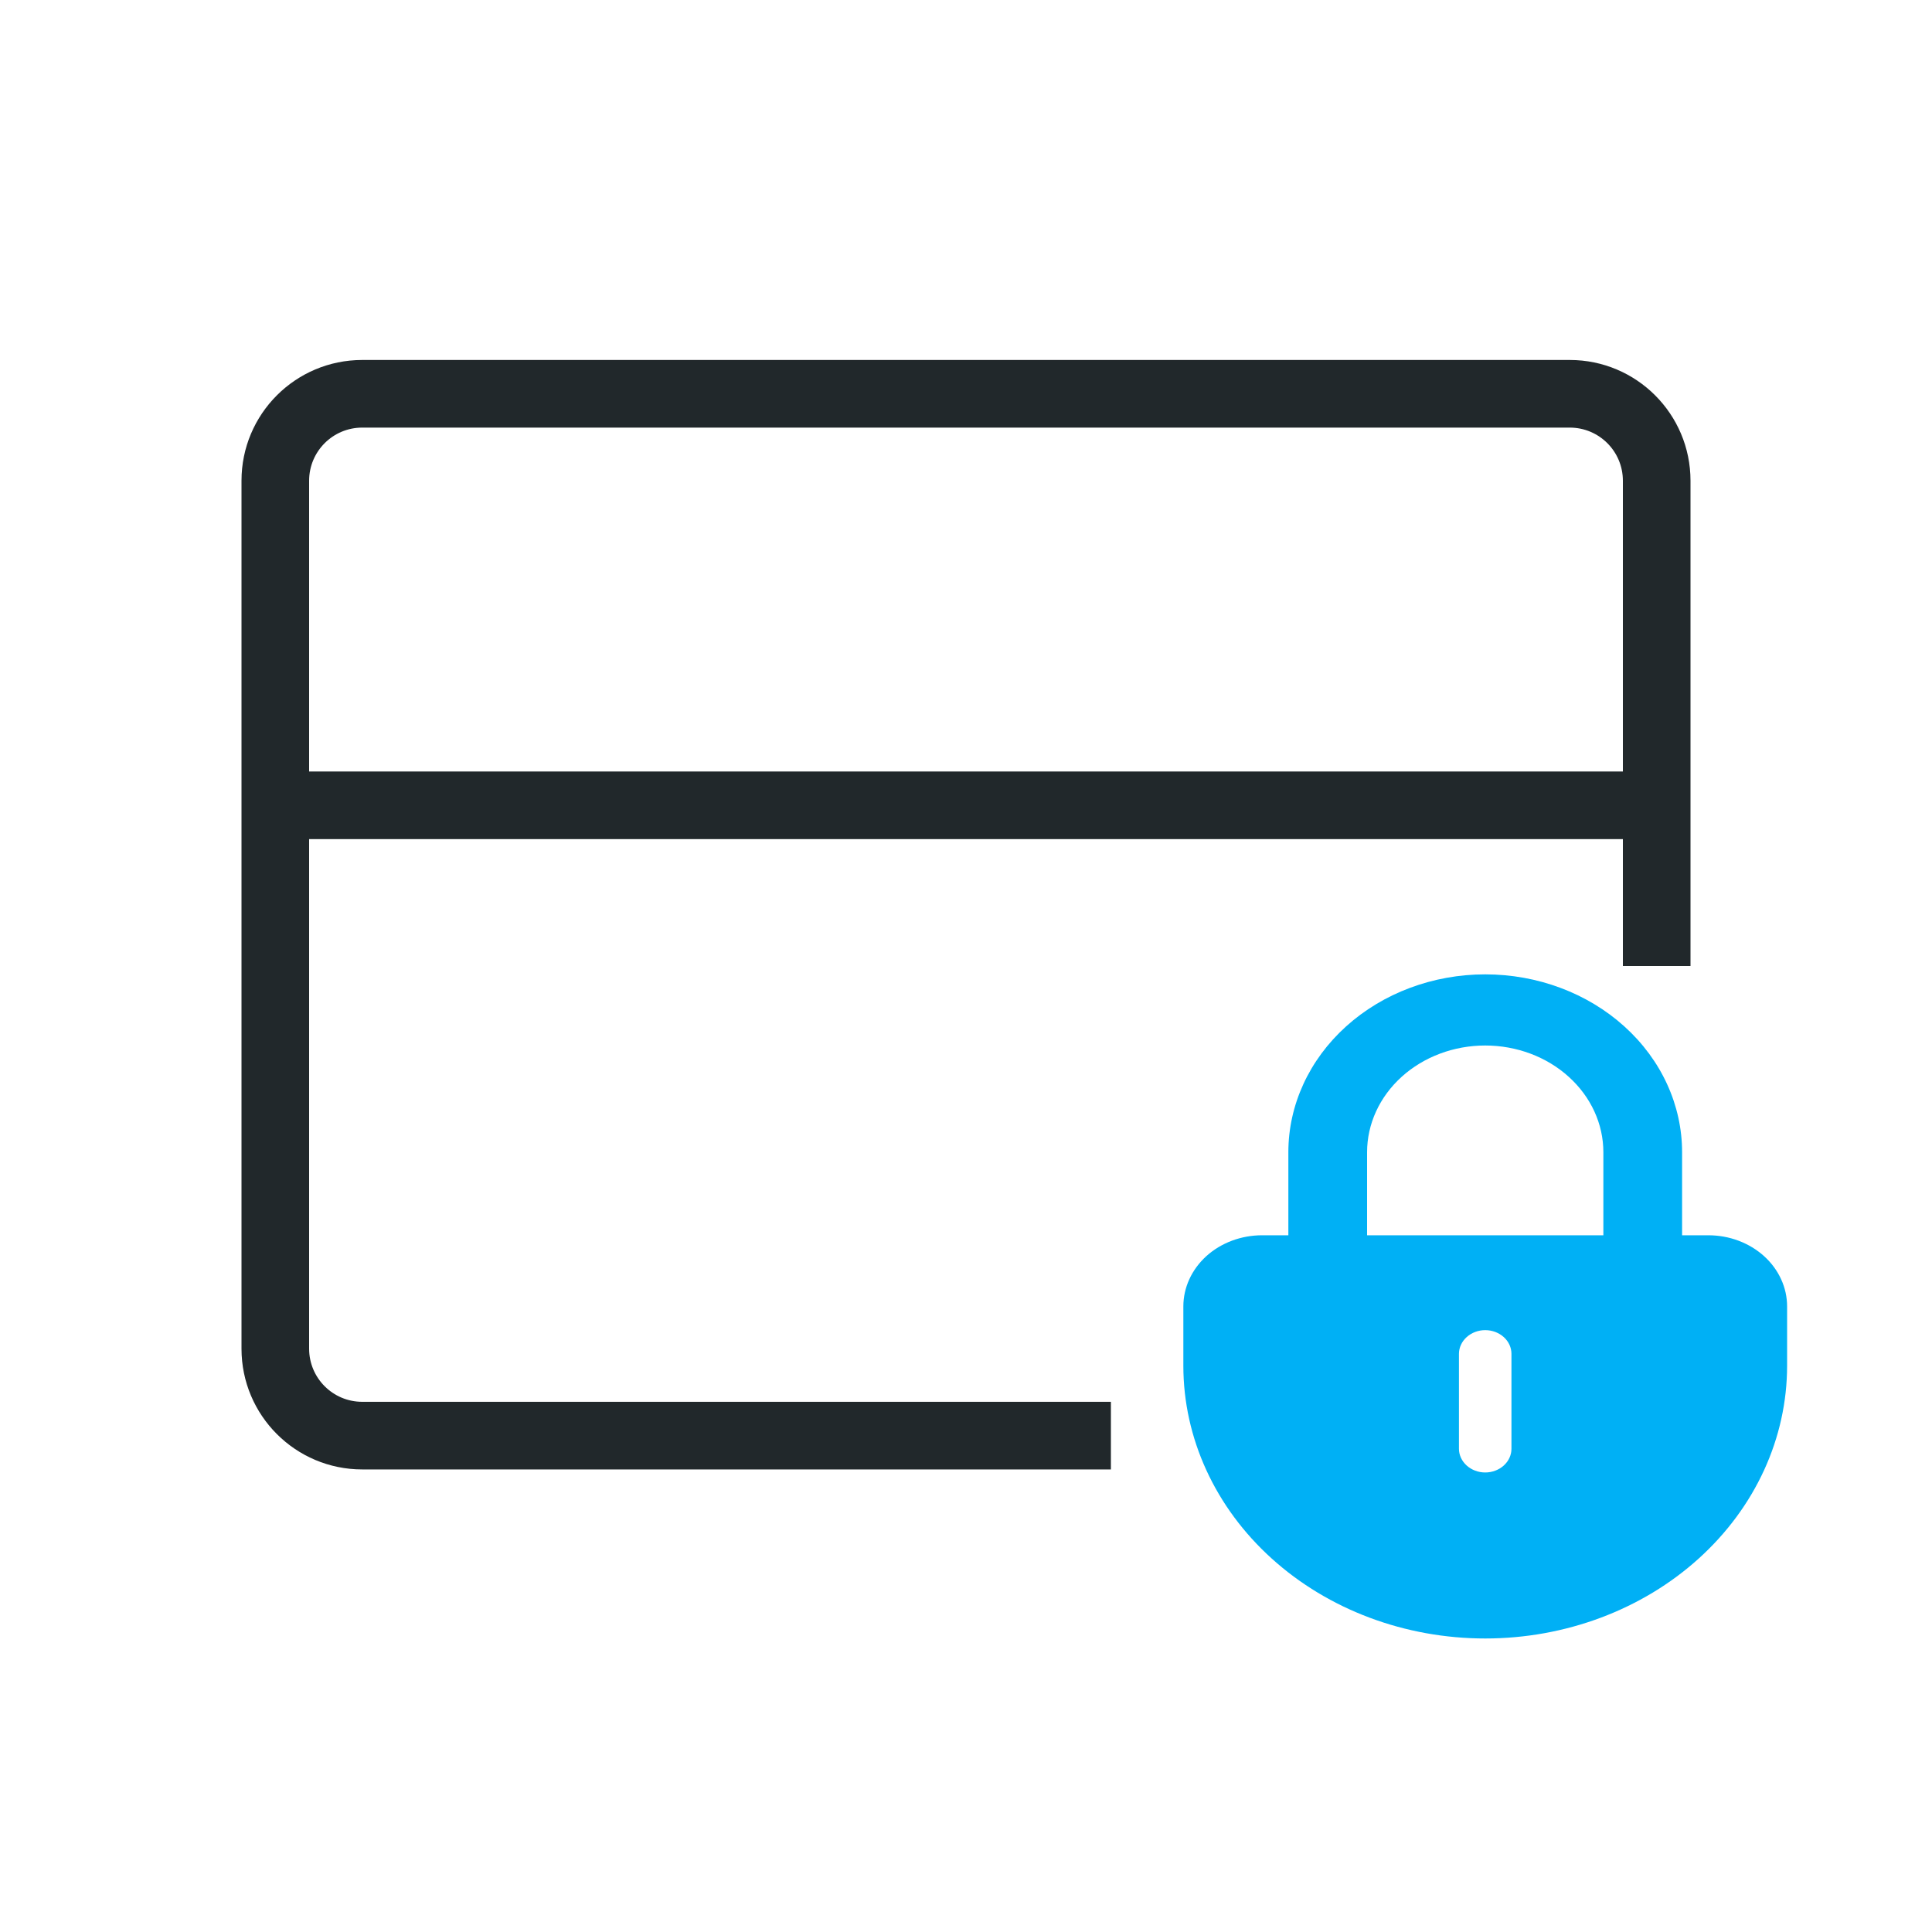 <svg width="40" height="40" viewBox="0 0 40 40" fill="none" xmlns="http://www.w3.org/2000/svg">
<path fill-rule="evenodd" clip-rule="evenodd" d="M32.5 8.853H7.5C6.892 8.853 6.4 9.345 6.4 9.953V27.923C6.4 28.531 6.892 29.023 7.5 29.023H23V30.423H7.5C6.119 30.423 5 29.304 5 27.923V9.953C5 8.572 6.119 7.453 7.5 7.453H32.5C33.881 7.453 35 8.572 35 9.953V20H33.6V9.953C33.6 9.345 33.108 8.853 32.5 8.853Z" fill="#21282B"/>
<path d="M6.25 16.673H33.75" stroke="#21282B" stroke-width="1.4"/>
<path d="M35.369 25.575H34.826V23.856C34.826 22.88 34.397 21.943 33.632 21.252C32.868 20.561 31.831 20.173 30.75 20.173C29.669 20.173 28.632 20.561 27.868 21.252C27.103 21.943 26.674 22.88 26.674 23.856V25.575H26.13C25.698 25.575 25.283 25.73 24.977 26.006C24.672 26.283 24.5 26.657 24.5 27.048V28.276C24.5 29.774 25.158 31.21 26.331 32.269C27.503 33.328 29.092 33.923 30.75 33.923C32.407 33.923 33.997 33.328 35.169 32.269C36.341 31.21 37 29.774 37 28.276V27.048C37 26.855 36.958 26.663 36.876 26.485C36.794 26.306 36.674 26.143 36.522 26.006C36.371 25.87 36.191 25.761 35.993 25.687C35.796 25.613 35.584 25.575 35.369 25.575ZM28.304 23.856C28.304 23.27 28.562 22.708 29.02 22.294C29.479 21.879 30.101 21.646 30.75 21.646C31.398 21.646 32.021 21.879 32.479 22.294C32.938 22.708 33.196 23.27 33.196 23.856V25.575H28.304V23.856ZM31.293 29.995C31.293 30.125 31.236 30.25 31.134 30.342C31.032 30.434 30.894 30.486 30.75 30.486C30.606 30.486 30.468 30.434 30.366 30.342C30.264 30.25 30.206 30.125 30.206 29.995V28.03C30.206 27.9 30.264 27.775 30.366 27.683C30.468 27.591 30.606 27.539 30.75 27.539C30.894 27.539 31.032 27.591 31.134 27.683C31.236 27.775 31.293 27.9 31.293 28.03V29.995Z" fill="#00B0F5"/>
</svg>

